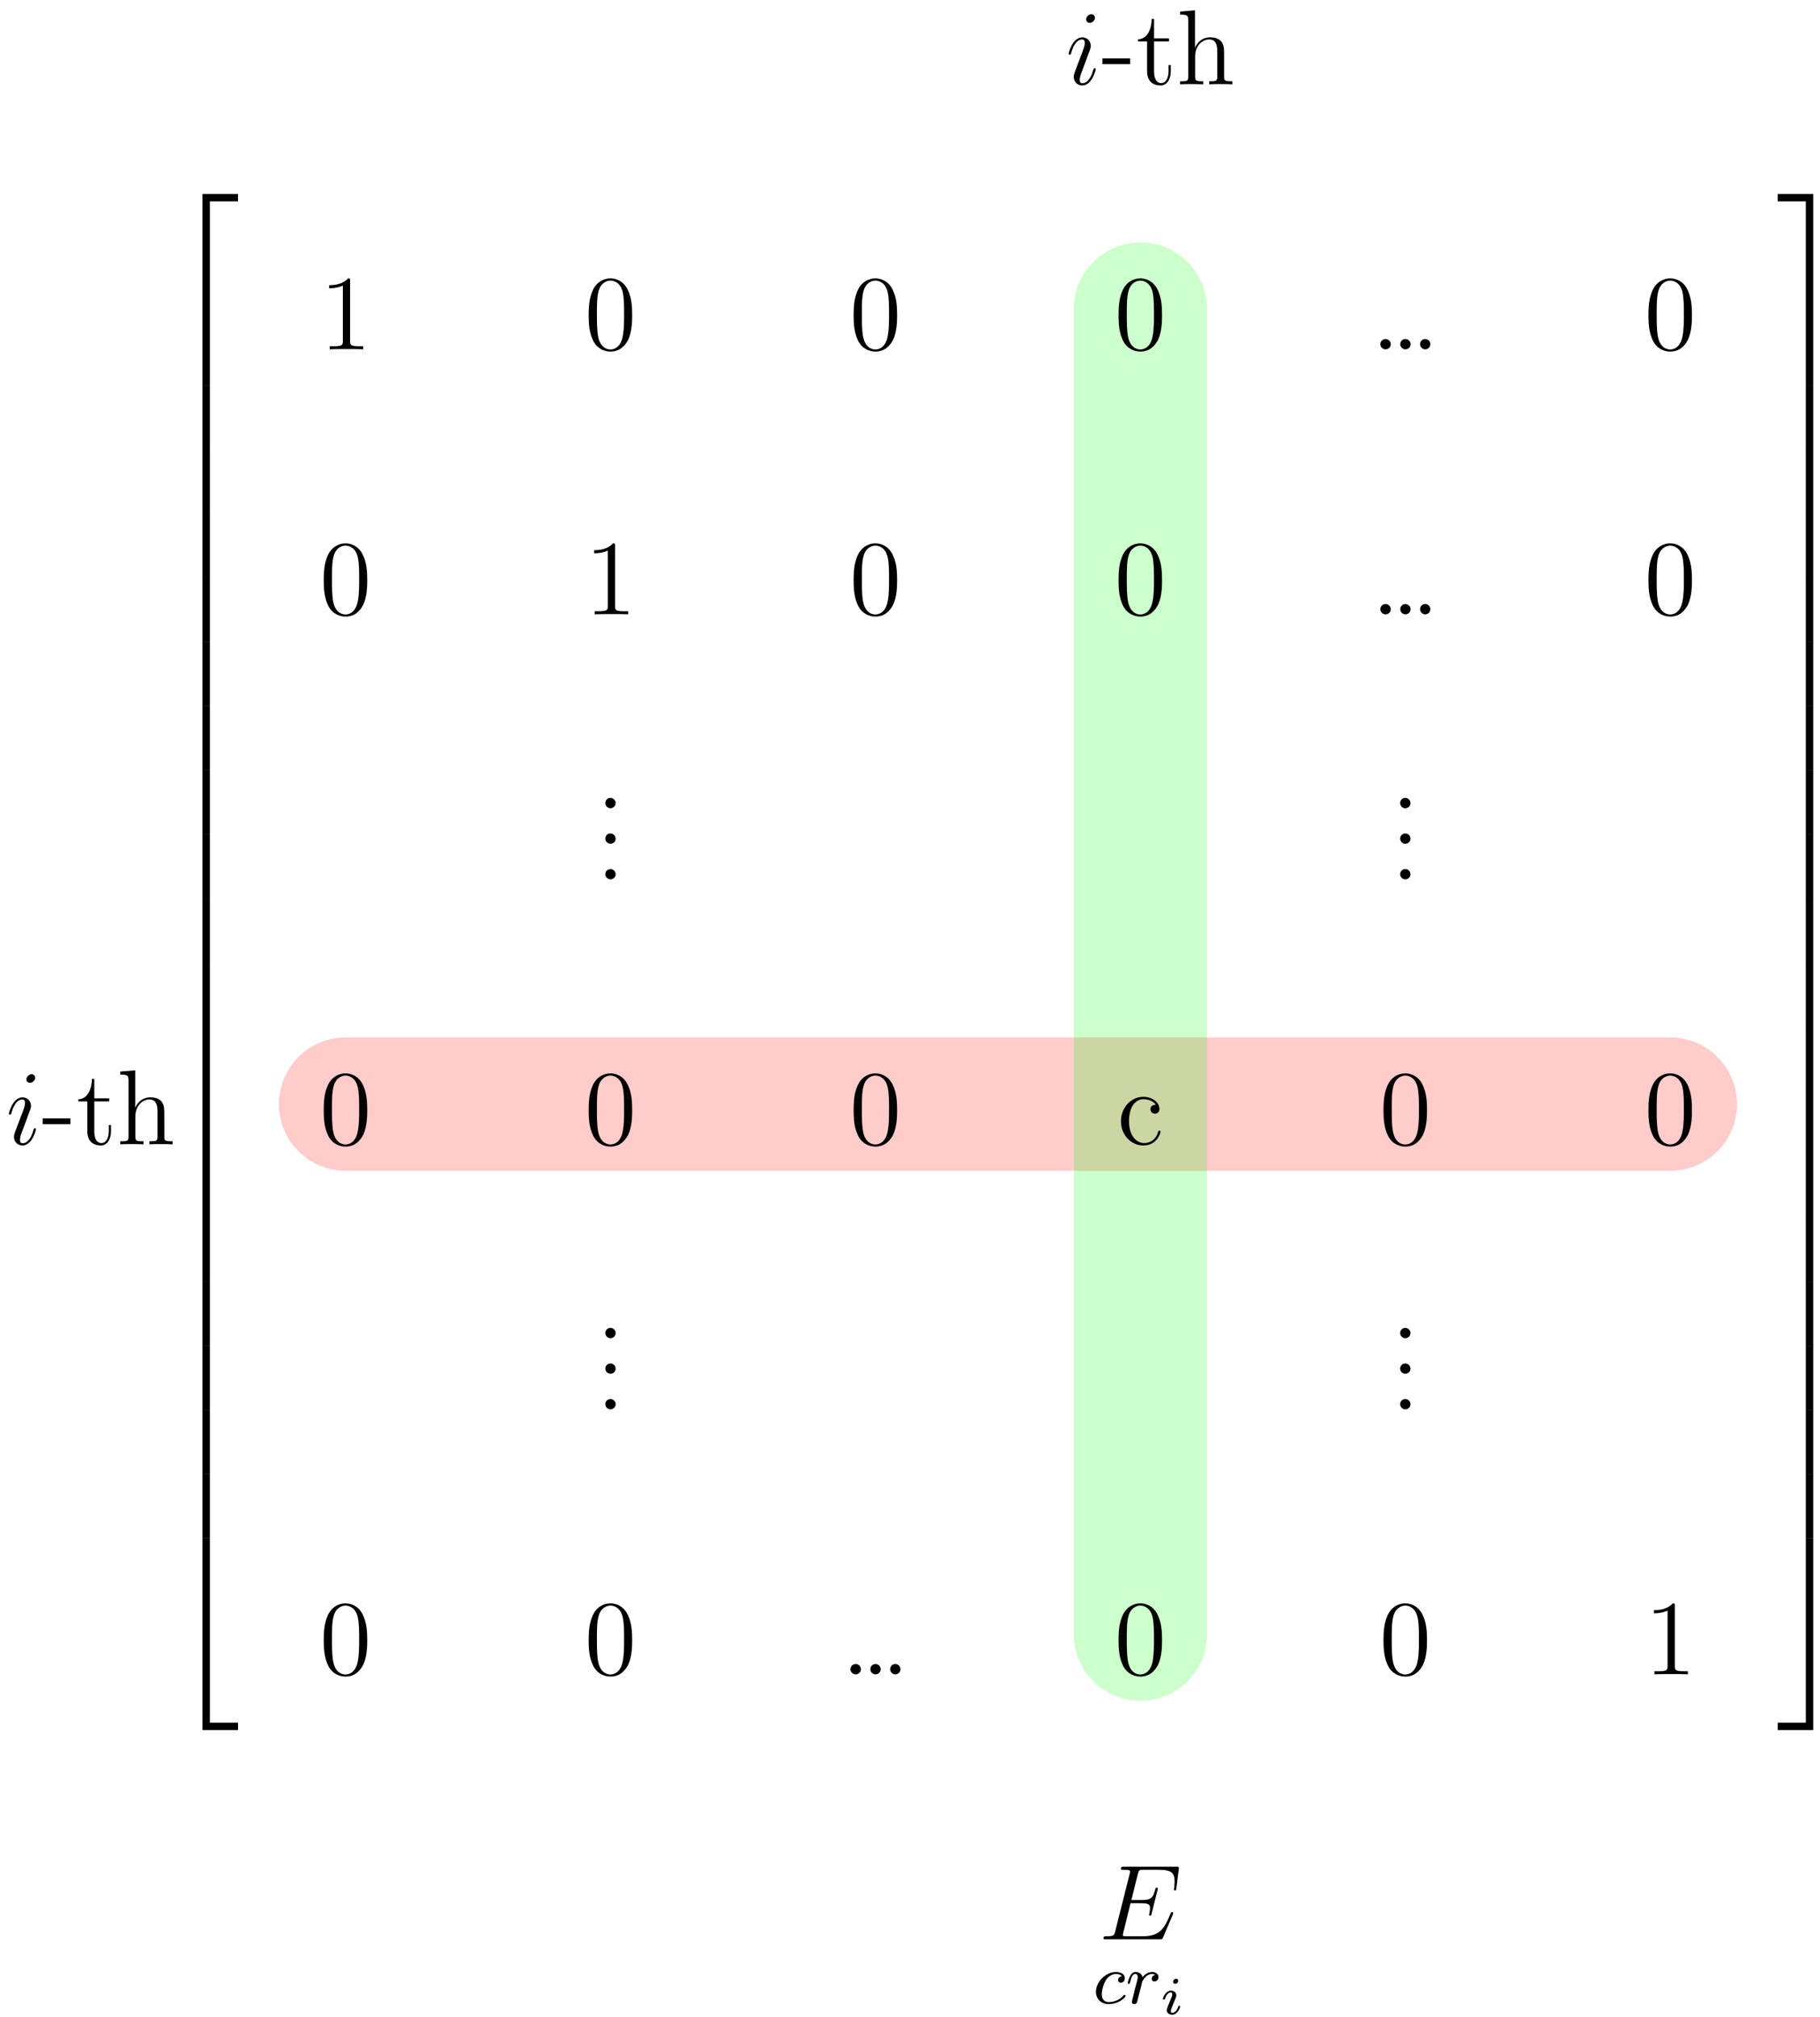 <?xml version="1.0" encoding="UTF-8"?>
<svg xmlns="http://www.w3.org/2000/svg" xmlns:xlink="http://www.w3.org/1999/xlink" width="204pt" height="226pt" viewBox="0 0 204 226" version="1.1">
<defs>
<g>
<symbol overflow="visible" id="glyph0-0">
<path style="stroke:none;" d=""/>
</symbol>
<symbol overflow="visible" id="glyph0-1">
<path style="stroke:none;" d="M 3.891 21.031 L 4.719 21.031 L 4.719 0.359 L 7.875 0.359 L 7.875 -0.469 L 3.891 -0.469 Z M 3.891 21.031 "/>
</symbol>
<symbol overflow="visible" id="glyph0-2">
<path style="stroke:none;" d="M 3.891 7.188 L 4.719 7.188 L 4.719 -0.016 L 3.891 -0.016 Z M 3.891 7.188 "/>
</symbol>
<symbol overflow="visible" id="glyph0-3">
<path style="stroke:none;" d="M 3.891 21.031 L 7.875 21.031 L 7.875 20.203 L 4.719 20.203 L 4.719 -0.484 L 3.891 -0.484 Z M 3.891 21.031 "/>
</symbol>
<symbol overflow="visible" id="glyph0-4">
<path style="stroke:none;" d="M 3.234 21.031 L 4.062 21.031 L 4.062 -0.469 L 0.078 -0.469 L 0.078 0.359 L 3.234 0.359 Z M 3.234 21.031 "/>
</symbol>
<symbol overflow="visible" id="glyph0-5">
<path style="stroke:none;" d="M 3.234 7.188 L 4.062 7.188 L 4.062 -0.016 L 3.234 -0.016 Z M 3.234 7.188 "/>
</symbol>
<symbol overflow="visible" id="glyph0-6">
<path style="stroke:none;" d="M 3.234 20.203 L 0.078 20.203 L 0.078 21.031 L 4.062 21.031 L 4.062 -0.484 L 3.234 -0.484 Z M 3.234 20.203 "/>
</symbol>
<symbol overflow="visible" id="glyph1-0">
<path style="stroke:none;" d=""/>
</symbol>
<symbol overflow="visible" id="glyph1-1">
<path style="stroke:none;" d="M 3.375 -1.703 C 3.375 -1.766 3.328 -1.812 3.266 -1.812 C 3.156 -1.812 3.141 -1.781 3.078 -1.578 C 2.766 -0.484 2.281 -0.125 1.891 -0.125 C 1.75 -0.125 1.578 -0.156 1.578 -0.516 C 1.578 -0.844 1.719 -1.188 1.859 -1.547 L 2.688 -3.781 C 2.719 -3.875 2.812 -4.094 2.812 -4.312 C 2.812 -4.812 2.453 -5.266 1.859 -5.266 C 0.766 -5.266 0.328 -3.531 0.328 -3.438 C 0.328 -3.391 0.375 -3.328 0.453 -3.328 C 0.562 -3.328 0.578 -3.375 0.625 -3.547 C 0.906 -4.547 1.359 -5.031 1.828 -5.031 C 1.938 -5.031 2.141 -5.016 2.141 -4.641 C 2.141 -4.328 1.984 -3.938 1.891 -3.672 L 1.047 -1.453 C 0.984 -1.25 0.906 -1.062 0.906 -0.844 C 0.906 -0.312 1.281 0.125 1.859 0.125 C 2.953 0.125 3.375 -1.625 3.375 -1.703 Z M 3.281 -7.453 C 3.281 -7.641 3.141 -7.859 2.875 -7.859 C 2.609 -7.859 2.297 -7.594 2.297 -7.281 C 2.297 -6.984 2.547 -6.891 2.688 -6.891 C 3.016 -6.891 3.281 -7.203 3.281 -7.453 Z M 3.281 -7.453 "/>
</symbol>
<symbol overflow="visible" id="glyph1-2">
<path style="stroke:none;" d="M 8.312 -2.766 C 8.312 -2.812 8.359 -2.891 8.359 -2.938 C 8.359 -3 8.312 -3.062 8.234 -3.062 C 8.188 -3.062 8.156 -3.047 8.125 -3.016 C 8.109 -3 8.109 -2.969 8 -2.734 C 7.297 -1.062 6.781 -0.344 4.859 -0.344 L 3.125 -0.344 C 2.953 -0.344 2.922 -0.344 2.859 -0.359 C 2.719 -0.375 2.719 -0.391 2.719 -0.484 C 2.719 -0.578 2.734 -0.641 2.766 -0.75 L 3.578 -4.047 L 4.766 -4.047 C 5.703 -4.047 5.766 -3.844 5.766 -3.484 C 5.766 -3.375 5.766 -3.266 5.688 -2.906 C 5.672 -2.859 5.656 -2.812 5.656 -2.766 C 5.656 -2.688 5.719 -2.656 5.781 -2.656 C 5.891 -2.656 5.906 -2.734 5.953 -2.906 L 6.641 -5.672 C 6.641 -5.734 6.594 -5.797 6.516 -5.797 C 6.406 -5.797 6.391 -5.75 6.344 -5.578 C 6.109 -4.656 5.875 -4.406 4.812 -4.406 L 3.672 -4.406 L 4.406 -7.344 C 4.516 -7.75 4.547 -7.797 5.031 -7.797 L 6.734 -7.797 C 8.219 -7.797 8.516 -7.406 8.516 -6.484 C 8.516 -6.484 8.516 -6.141 8.469 -5.75 C 8.453 -5.703 8.438 -5.625 8.438 -5.609 C 8.438 -5.516 8.5 -5.469 8.578 -5.469 C 8.656 -5.469 8.703 -5.516 8.719 -5.734 L 8.984 -7.828 C 8.984 -7.859 9 -7.984 9 -8.016 C 9 -8.141 8.891 -8.141 8.672 -8.141 L 2.844 -8.141 C 2.625 -8.141 2.5 -8.141 2.5 -7.922 C 2.5 -7.797 2.578 -7.797 2.781 -7.797 C 3.531 -7.797 3.531 -7.703 3.531 -7.578 C 3.531 -7.516 3.516 -7.469 3.484 -7.344 L 1.859 -0.891 C 1.75 -0.469 1.734 -0.344 0.891 -0.344 C 0.672 -0.344 0.547 -0.344 0.547 -0.125 C 0.547 0 0.625 0 0.859 0 L 6.859 0 C 7.125 0 7.141 -0.016 7.219 -0.203 Z M 8.312 -2.766 "/>
</symbol>
<symbol overflow="visible" id="glyph2-0">
<path style="stroke:none;" d=""/>
</symbol>
<symbol overflow="visible" id="glyph2-1">
<path style="stroke:none;" d="M 3.234 -2.266 L 3.234 -2.906 L 0.125 -2.906 L 0.125 -2.266 Z M 3.234 -2.266 "/>
</symbol>
<symbol overflow="visible" id="glyph2-2">
<path style="stroke:none;" d="M 3.891 -1.484 L 3.891 -2.156 L 3.641 -2.156 L 3.641 -1.5 C 3.641 -0.641 3.281 -0.141 2.828 -0.141 C 2.016 -0.141 2.016 -1.25 2.016 -1.453 L 2.016 -4.812 L 3.688 -4.812 L 3.688 -5.156 L 2.016 -5.156 L 2.016 -7.344 L 1.75 -7.344 C 1.734 -6.234 1.297 -5.078 0.219 -5.047 L 0.219 -4.812 L 1.234 -4.812 L 1.234 -1.484 C 1.234 -0.156 2.109 0.125 2.75 0.125 C 3.5 0.125 3.891 -0.625 3.891 -1.484 Z M 3.891 -1.484 "/>
</symbol>
<symbol overflow="visible" id="glyph2-3">
<path style="stroke:none;" d="M 6.234 0 L 6.234 -0.344 C 5.625 -0.344 5.328 -0.344 5.312 -0.703 L 5.312 -2.906 C 5.312 -4.016 5.312 -4.344 5.047 -4.734 C 4.703 -5.203 4.141 -5.266 3.734 -5.266 C 2.703 -5.266 2.219 -4.5 2.062 -4.125 L 2.047 -4.125 L 2.047 -8.297 L 0.375 -8.156 L 0.375 -7.812 C 1.188 -7.812 1.297 -7.734 1.297 -7.141 L 1.297 -0.891 C 1.297 -0.344 1.156 -0.344 0.375 -0.344 L 0.375 0 C 0.688 -0.031 1.344 -0.031 1.672 -0.031 C 2.016 -0.031 2.672 -0.031 2.969 0 L 2.969 -0.344 C 2.219 -0.344 2.062 -0.344 2.062 -0.891 L 2.062 -3.109 C 2.062 -4.359 2.891 -5.031 3.641 -5.031 C 4.375 -5.031 4.547 -4.422 4.547 -3.688 L 4.547 -0.891 C 4.547 -0.344 4.406 -0.344 3.641 -0.344 L 3.641 0 C 3.938 -0.031 4.594 -0.031 4.922 -0.031 C 5.266 -0.031 5.922 -0.031 6.234 0 Z M 6.234 0 "/>
</symbol>
<symbol overflow="visible" id="glyph2-4">
<path style="stroke:none;" d="M 4.906 0 L 4.906 -0.344 L 4.531 -0.344 C 3.484 -0.344 3.438 -0.484 3.438 -0.922 L 3.438 -7.656 C 3.438 -7.938 3.438 -7.953 3.203 -7.953 C 2.922 -7.625 2.312 -7.188 1.094 -7.188 L 1.094 -6.844 C 1.359 -6.844 1.953 -6.844 2.625 -7.141 L 2.625 -0.922 C 2.625 -0.484 2.578 -0.344 1.531 -0.344 L 1.156 -0.344 L 1.156 0 C 1.484 -0.031 2.641 -0.031 3.031 -0.031 C 3.438 -0.031 4.578 -0.031 4.906 0 Z M 4.906 0 "/>
</symbol>
<symbol overflow="visible" id="glyph2-5">
<path style="stroke:none;" d="M 5.359 -3.828 C 5.359 -4.812 5.297 -5.781 4.859 -6.688 C 4.375 -7.688 3.516 -7.953 2.922 -7.953 C 2.234 -7.953 1.391 -7.609 0.938 -6.609 C 0.609 -5.859 0.484 -5.109 0.484 -3.828 C 0.484 -2.672 0.578 -1.797 1 -0.938 C 1.469 -0.031 2.297 0.25 2.922 0.25 C 3.953 0.25 4.547 -0.375 4.906 -1.062 C 5.328 -1.953 5.359 -3.125 5.359 -3.828 Z M 4.453 -3.969 C 4.453 -3.172 4.453 -2.266 4.312 -1.531 C 4.094 -0.219 3.328 0.016 2.922 0.016 C 2.531 0.016 1.75 -0.203 1.531 -1.5 C 1.406 -2.219 1.406 -3.125 1.406 -3.969 C 1.406 -4.953 1.406 -5.828 1.594 -6.531 C 1.797 -7.344 2.406 -7.703 2.922 -7.703 C 3.375 -7.703 4.062 -7.438 4.297 -6.406 C 4.453 -5.719 4.453 -4.781 4.453 -3.969 Z M 4.453 -3.969 "/>
</symbol>
<symbol overflow="visible" id="glyph2-6">
<path style="stroke:none;" d="M 2.219 -0.578 C 2.219 -0.906 1.938 -1.156 1.641 -1.156 C 1.297 -1.156 1.047 -0.891 1.047 -0.578 C 1.047 -0.234 1.344 0 1.625 0 C 1.953 0 2.219 -0.25 2.219 -0.578 Z M 4.438 -0.578 C 4.438 -0.906 4.156 -1.156 3.859 -1.156 C 3.516 -1.156 3.281 -0.891 3.281 -0.578 C 3.281 -0.234 3.578 0 3.844 0 C 4.172 0 4.438 -0.25 4.438 -0.578 Z M 6.656 -0.578 C 6.656 -0.906 6.391 -1.156 6.078 -1.156 C 5.734 -1.156 5.5 -0.891 5.5 -0.578 C 5.5 -0.234 5.797 0 6.078 0 C 6.391 0 6.656 -0.25 6.656 -0.578 Z M 6.656 -0.578 "/>
</symbol>
<symbol overflow="visible" id="glyph2-7">
<path style="stroke:none;" d="M 2.203 -0.578 C 2.203 -0.906 1.922 -1.156 1.625 -1.156 C 1.281 -1.156 1.047 -0.891 1.047 -0.578 C 1.047 -0.234 1.344 0 1.609 0 C 1.938 0 2.203 -0.25 2.203 -0.578 Z M 2.203 -0.578 "/>
</symbol>
<symbol overflow="visible" id="glyph2-8">
<path style="stroke:none;" d="M 4.859 -1.422 C 4.859 -1.531 4.766 -1.531 4.734 -1.531 C 4.625 -1.531 4.609 -1.5 4.578 -1.344 C 4.312 -0.5 3.672 -0.141 3.031 -0.141 C 2.297 -0.141 1.328 -0.781 1.328 -2.594 C 1.328 -4.578 2.344 -5.062 2.938 -5.062 C 3.391 -5.062 4.047 -4.891 4.328 -4.422 C 4.188 -4.422 3.734 -4.422 3.734 -3.938 C 3.734 -3.641 3.938 -3.438 4.234 -3.438 C 4.5 -3.438 4.734 -3.609 4.734 -3.953 C 4.734 -4.75 3.891 -5.328 2.922 -5.328 C 1.531 -5.328 0.422 -4.094 0.422 -2.578 C 0.422 -1.047 1.562 0.125 2.922 0.125 C 4.5 0.125 4.859 -1.312 4.859 -1.422 Z M 4.859 -1.422 "/>
</symbol>
<symbol overflow="visible" id="glyph3-0">
<path style="stroke:none;" d=""/>
</symbol>
<symbol overflow="visible" id="glyph3-1">
<path style="stroke:none;" d="M 3.266 -3.047 C 2.938 -3.016 2.828 -2.766 2.828 -2.609 C 2.828 -2.375 3.031 -2.312 3.141 -2.312 C 3.172 -2.312 3.578 -2.344 3.578 -2.828 C 3.578 -3.312 3.062 -3.516 2.578 -3.516 C 1.453 -3.516 0.344 -2.422 0.344 -1.297 C 0.344 -0.547 0.875 0.078 1.75 0.078 C 3.016 0.078 3.672 -0.719 3.672 -0.828 C 3.672 -0.906 3.594 -0.953 3.547 -0.953 C 3.5 -0.953 3.469 -0.938 3.438 -0.891 C 2.812 -0.141 1.906 -0.141 1.766 -0.141 C 1.344 -0.141 1 -0.406 1 -1.016 C 1 -1.359 1.156 -2.203 1.531 -2.703 C 1.875 -3.141 2.281 -3.297 2.594 -3.297 C 2.688 -3.297 3.047 -3.281 3.266 -3.047 Z M 3.266 -3.047 "/>
</symbol>
<symbol overflow="visible" id="glyph3-2">
<path style="stroke:none;" d="M 1.531 -1.094 C 1.625 -1.438 1.719 -1.781 1.797 -2.141 C 1.797 -2.156 1.859 -2.375 1.859 -2.422 C 1.891 -2.5 2.094 -2.828 2.297 -3.016 C 2.547 -3.25 2.828 -3.297 2.969 -3.297 C 3.047 -3.297 3.203 -3.281 3.312 -3.188 C 2.969 -3.109 2.922 -2.828 2.922 -2.75 C 2.922 -2.578 3.047 -2.453 3.234 -2.453 C 3.438 -2.453 3.688 -2.625 3.688 -2.953 C 3.688 -3.234 3.438 -3.516 2.984 -3.516 C 2.438 -3.516 2.078 -3.156 1.906 -2.938 C 1.75 -3.516 1.203 -3.516 1.125 -3.516 C 0.844 -3.516 0.641 -3.328 0.516 -3.078 C 0.328 -2.719 0.234 -2.312 0.234 -2.297 C 0.234 -2.219 0.297 -2.188 0.359 -2.188 C 0.469 -2.188 0.469 -2.219 0.531 -2.438 C 0.625 -2.828 0.766 -3.297 1.094 -3.297 C 1.312 -3.297 1.359 -3.094 1.359 -2.922 C 1.359 -2.766 1.312 -2.625 1.25 -2.359 C 1.234 -2.297 1.109 -1.828 1.078 -1.719 L 0.781 -0.516 C 0.75 -0.391 0.703 -0.203 0.703 -0.172 C 0.703 0.016 0.859 0.078 0.969 0.078 C 1.25 0.078 1.297 -0.141 1.359 -0.422 Z M 1.531 -1.094 "/>
</symbol>
<symbol overflow="visible" id="glyph4-0">
<path style="stroke:none;" d=""/>
</symbol>
<symbol overflow="visible" id="glyph4-1">
<path style="stroke:none;" d="M 2.078 -3.734 C 2.078 -3.875 1.969 -3.969 1.844 -3.969 C 1.672 -3.969 1.5 -3.812 1.5 -3.641 C 1.5 -3.5 1.609 -3.406 1.734 -3.406 C 1.938 -3.406 2.078 -3.578 2.078 -3.734 Z M 1.719 -1.641 C 1.75 -1.703 1.797 -1.844 1.828 -1.906 C 1.844 -1.953 1.859 -2.016 1.859 -2.125 C 1.859 -2.453 1.562 -2.641 1.266 -2.641 C 0.656 -2.641 0.359 -1.844 0.359 -1.719 C 0.359 -1.688 0.391 -1.641 0.469 -1.641 C 0.562 -1.641 0.578 -1.672 0.594 -1.719 C 0.766 -2.297 1.078 -2.438 1.25 -2.438 C 1.359 -2.438 1.406 -2.359 1.406 -2.219 C 1.406 -2.109 1.375 -2.016 1.359 -1.969 L 1.047 -1.203 C 0.969 -1.031 0.969 -1.016 0.891 -0.812 C 0.812 -0.641 0.797 -0.562 0.797 -0.453 C 0.797 -0.156 1.062 0.062 1.391 0.062 C 2 0.062 2.297 -0.734 2.297 -0.859 C 2.297 -0.875 2.297 -0.953 2.188 -0.953 C 2.094 -0.953 2.094 -0.922 2.062 -0.797 C 1.969 -0.5 1.719 -0.141 1.406 -0.141 C 1.297 -0.141 1.25 -0.203 1.25 -0.359 C 1.25 -0.469 1.281 -0.562 1.359 -0.75 Z M 1.719 -1.641 "/>
</symbol>
</g>
</defs>
<g id="surface1">
<g style="fill:rgb(0%,0%,0%);fill-opacity:1;">
  <use xlink:href="#glyph0-1" x="18.804" y="22.208"/>
</g>
<g style="fill:rgb(0%,0%,0%);fill-opacity:1;">
  <use xlink:href="#glyph0-2" x="18.804" y="43.25"/>
</g>
<g style="fill:rgb(0%,0%,0%);fill-opacity:1;">
  <use xlink:href="#glyph0-2" x="18.804" y="50.423"/>
</g>
<g style="fill:rgb(0%,0%,0%);fill-opacity:1;">
  <use xlink:href="#glyph0-2" x="18.804" y="57.596"/>
</g>
<g style="fill:rgb(0%,0%,0%);fill-opacity:1;">
  <use xlink:href="#glyph0-2" x="18.804" y="64.769"/>
</g>
<g style="fill:rgb(0%,0%,0%);fill-opacity:1;">
  <use xlink:href="#glyph0-2" x="18.804" y="71.942"/>
</g>
<g style="fill:rgb(0%,0%,0%);fill-opacity:1;">
  <use xlink:href="#glyph0-2" x="18.804" y="79.116"/>
</g>
<g style="fill:rgb(0%,0%,0%);fill-opacity:1;">
  <use xlink:href="#glyph0-2" x="18.804" y="86.289"/>
</g>
<g style="fill:rgb(0%,0%,0%);fill-opacity:1;">
  <use xlink:href="#glyph0-2" x="18.804" y="93.462"/>
</g>
<g style="fill:rgb(0%,0%,0%);fill-opacity:1;">
  <use xlink:href="#glyph0-2" x="18.804" y="100.635"/>
</g>
<g style="fill:rgb(0%,0%,0%);fill-opacity:1;">
  <use xlink:href="#glyph0-2" x="18.804" y="107.808"/>
</g>
<g style="fill:rgb(0%,0%,0%);fill-opacity:1;">
  <use xlink:href="#glyph0-2" x="18.804" y="114.981"/>
</g>
<g style="fill:rgb(0%,0%,0%);fill-opacity:1;">
  <use xlink:href="#glyph0-2" x="18.804" y="122.155"/>
</g>
<g style="fill:rgb(0%,0%,0%);fill-opacity:1;">
  <use xlink:href="#glyph0-2" x="18.804" y="129.328"/>
</g>
<g style="fill:rgb(0%,0%,0%);fill-opacity:1;">
  <use xlink:href="#glyph0-2" x="18.804" y="136.501"/>
</g>
<g style="fill:rgb(0%,0%,0%);fill-opacity:1;">
  <use xlink:href="#glyph0-2" x="18.804" y="143.674"/>
</g>
<g style="fill:rgb(0%,0%,0%);fill-opacity:1;">
  <use xlink:href="#glyph0-2" x="18.804" y="150.847"/>
</g>
<g style="fill:rgb(0%,0%,0%);fill-opacity:1;">
  <use xlink:href="#glyph0-2" x="18.804" y="158.02"/>
</g>
<g style="fill:rgb(0%,0%,0%);fill-opacity:1;">
  <use xlink:href="#glyph0-2" x="18.804" y="165.194"/>
</g>
<g style="fill:rgb(0%,0%,0%);fill-opacity:1;">
  <use xlink:href="#glyph0-3" x="18.804" y="172.845"/>
</g>
<g style="fill:rgb(0%,0%,0%);fill-opacity:1;">
  <use xlink:href="#glyph0-4" x="199.178" y="22.208"/>
</g>
<g style="fill:rgb(0%,0%,0%);fill-opacity:1;">
  <use xlink:href="#glyph0-5" x="199.178" y="43.25"/>
</g>
<g style="fill:rgb(0%,0%,0%);fill-opacity:1;">
  <use xlink:href="#glyph0-5" x="199.178" y="50.423"/>
</g>
<g style="fill:rgb(0%,0%,0%);fill-opacity:1;">
  <use xlink:href="#glyph0-5" x="199.178" y="57.596"/>
</g>
<g style="fill:rgb(0%,0%,0%);fill-opacity:1;">
  <use xlink:href="#glyph0-5" x="199.178" y="64.769"/>
</g>
<g style="fill:rgb(0%,0%,0%);fill-opacity:1;">
  <use xlink:href="#glyph0-5" x="199.178" y="71.942"/>
</g>
<g style="fill:rgb(0%,0%,0%);fill-opacity:1;">
  <use xlink:href="#glyph0-5" x="199.178" y="79.116"/>
</g>
<g style="fill:rgb(0%,0%,0%);fill-opacity:1;">
  <use xlink:href="#glyph0-5" x="199.178" y="86.289"/>
</g>
<g style="fill:rgb(0%,0%,0%);fill-opacity:1;">
  <use xlink:href="#glyph0-5" x="199.178" y="93.462"/>
</g>
<g style="fill:rgb(0%,0%,0%);fill-opacity:1;">
  <use xlink:href="#glyph0-5" x="199.178" y="100.635"/>
</g>
<g style="fill:rgb(0%,0%,0%);fill-opacity:1;">
  <use xlink:href="#glyph0-5" x="199.178" y="107.808"/>
</g>
<g style="fill:rgb(0%,0%,0%);fill-opacity:1;">
  <use xlink:href="#glyph0-5" x="199.178" y="114.981"/>
</g>
<g style="fill:rgb(0%,0%,0%);fill-opacity:1;">
  <use xlink:href="#glyph0-5" x="199.178" y="122.155"/>
</g>
<g style="fill:rgb(0%,0%,0%);fill-opacity:1;">
  <use xlink:href="#glyph0-5" x="199.178" y="129.328"/>
</g>
<g style="fill:rgb(0%,0%,0%);fill-opacity:1;">
  <use xlink:href="#glyph0-5" x="199.178" y="136.501"/>
</g>
<g style="fill:rgb(0%,0%,0%);fill-opacity:1;">
  <use xlink:href="#glyph0-5" x="199.178" y="143.674"/>
</g>
<g style="fill:rgb(0%,0%,0%);fill-opacity:1;">
  <use xlink:href="#glyph0-5" x="199.178" y="150.847"/>
</g>
<g style="fill:rgb(0%,0%,0%);fill-opacity:1;">
  <use xlink:href="#glyph0-5" x="199.178" y="158.02"/>
</g>
<g style="fill:rgb(0%,0%,0%);fill-opacity:1;">
  <use xlink:href="#glyph0-5" x="199.178" y="165.194"/>
</g>
<g style="fill:rgb(0%,0%,0%);fill-opacity:1;">
  <use xlink:href="#glyph0-6" x="199.178" y="172.845"/>
</g>
<path style="fill:none;stroke-width:14.944;stroke-linecap:round;stroke-linejoin:miter;stroke:rgb(100%,0%,0%);stroke-opacity:0.2;stroke-miterlimit:10;" d="M -59.394 -14.849 L 89.091 -14.849 " transform="matrix(1,0,0,-1,98.128,108.881)"/>
<path style="fill:none;stroke-width:14.944;stroke-linecap:round;stroke-linejoin:miter;stroke:rgb(0%,100%,0%);stroke-opacity:0.2;stroke-miterlimit:10;" d="M 29.696 74.244 L 29.696 -74.244 " transform="matrix(1,0,0,-1,98.128,108.881)"/>
<g style="fill:rgb(0%,0%,0%);fill-opacity:1;">
  <use xlink:href="#glyph1-1" x="119.45" y="9.453"/>
</g>
<g style="fill:rgb(0%,0%,0%);fill-opacity:1;">
  <use xlink:href="#glyph2-1" x="123.444" y="9.453"/>
  <use xlink:href="#glyph2-2" x="127.341" y="9.453"/>
  <use xlink:href="#glyph2-3" x="131.896" y="9.453"/>
</g>
<g style="fill:rgb(0%,0%,0%);fill-opacity:1;">
  <use xlink:href="#glyph2-4" x="35.804" y="39.149"/>
</g>
<g style="fill:rgb(0%,0%,0%);fill-opacity:1;">
  <use xlink:href="#glyph2-5" x="65.501" y="39.149"/>
</g>
<g style="fill:rgb(0%,0%,0%);fill-opacity:1;">
  <use xlink:href="#glyph2-5" x="95.198" y="39.149"/>
</g>
<g style="fill:rgb(0%,0%,0%);fill-opacity:1;">
  <use xlink:href="#glyph2-5" x="124.894" y="39.149"/>
</g>
<g style="fill:rgb(0%,0%,0%);fill-opacity:1;">
  <use xlink:href="#glyph2-6" x="153.671" y="39.149"/>
</g>
<g style="fill:rgb(0%,0%,0%);fill-opacity:1;">
  <use xlink:href="#glyph2-5" x="184.288" y="39.149"/>
</g>
<g style="fill:rgb(0%,0%,0%);fill-opacity:1;">
  <use xlink:href="#glyph2-5" x="35.804" y="68.846"/>
</g>
<g style="fill:rgb(0%,0%,0%);fill-opacity:1;">
  <use xlink:href="#glyph2-4" x="65.501" y="68.846"/>
</g>
<g style="fill:rgb(0%,0%,0%);fill-opacity:1;">
  <use xlink:href="#glyph2-5" x="95.198" y="68.846"/>
</g>
<g style="fill:rgb(0%,0%,0%);fill-opacity:1;">
  <use xlink:href="#glyph2-5" x="124.894" y="68.846"/>
</g>
<g style="fill:rgb(0%,0%,0%);fill-opacity:1;">
  <use xlink:href="#glyph2-6" x="153.671" y="68.846"/>
</g>
<g style="fill:rgb(0%,0%,0%);fill-opacity:1;">
  <use xlink:href="#glyph2-5" x="184.288" y="68.846"/>
</g>
<g style="fill:rgb(0%,0%,0%);fill-opacity:1;">
  <use xlink:href="#glyph2-7" x="66.804" y="90.573"/>
</g>
<g style="fill:rgb(0%,0%,0%);fill-opacity:1;">
  <use xlink:href="#glyph2-7" x="66.804" y="94.558"/>
</g>
<g style="fill:rgb(0%,0%,0%);fill-opacity:1;">
  <use xlink:href="#glyph2-7" x="66.804" y="98.543"/>
</g>
<g style="fill:rgb(0%,0%,0%);fill-opacity:1;">
  <use xlink:href="#glyph2-7" x="155.894" y="90.573"/>
</g>
<g style="fill:rgb(0%,0%,0%);fill-opacity:1;">
  <use xlink:href="#glyph2-7" x="155.894" y="94.558"/>
</g>
<g style="fill:rgb(0%,0%,0%);fill-opacity:1;">
  <use xlink:href="#glyph2-7" x="155.894" y="98.543"/>
</g>
<g style="fill:rgb(0%,0%,0%);fill-opacity:1;">
  <use xlink:href="#glyph1-1" x="0.663" y="128.24"/>
</g>
<g style="fill:rgb(0%,0%,0%);fill-opacity:1;">
  <use xlink:href="#glyph2-1" x="4.657" y="128.24"/>
  <use xlink:href="#glyph2-2" x="8.554" y="128.24"/>
  <use xlink:href="#glyph2-3" x="13.109" y="128.24"/>
</g>
<g style="fill:rgb(0%,0%,0%);fill-opacity:1;">
  <use xlink:href="#glyph2-5" x="35.804" y="128.24"/>
</g>
<g style="fill:rgb(0%,0%,0%);fill-opacity:1;">
  <use xlink:href="#glyph2-5" x="65.501" y="128.24"/>
</g>
<g style="fill:rgb(0%,0%,0%);fill-opacity:1;">
  <use xlink:href="#glyph2-5" x="95.198" y="128.24"/>
</g>
<g style="fill:rgb(0%,0%,0%);fill-opacity:1;">
  <use xlink:href="#glyph2-8" x="125.223" y="128.24"/>
</g>
<g style="fill:rgb(0%,0%,0%);fill-opacity:1;">
  <use xlink:href="#glyph2-5" x="154.591" y="128.24"/>
</g>
<g style="fill:rgb(0%,0%,0%);fill-opacity:1;">
  <use xlink:href="#glyph2-5" x="184.288" y="128.24"/>
</g>
<g style="fill:rgb(0%,0%,0%);fill-opacity:1;">
  <use xlink:href="#glyph2-7" x="66.804" y="149.966"/>
</g>
<g style="fill:rgb(0%,0%,0%);fill-opacity:1;">
  <use xlink:href="#glyph2-7" x="66.804" y="153.951"/>
</g>
<g style="fill:rgb(0%,0%,0%);fill-opacity:1;">
  <use xlink:href="#glyph2-7" x="66.804" y="157.937"/>
</g>
<g style="fill:rgb(0%,0%,0%);fill-opacity:1;">
  <use xlink:href="#glyph2-7" x="155.894" y="149.966"/>
</g>
<g style="fill:rgb(0%,0%,0%);fill-opacity:1;">
  <use xlink:href="#glyph2-7" x="155.894" y="153.951"/>
</g>
<g style="fill:rgb(0%,0%,0%);fill-opacity:1;">
  <use xlink:href="#glyph2-7" x="155.894" y="157.937"/>
</g>
<g style="fill:rgb(0%,0%,0%);fill-opacity:1;">
  <use xlink:href="#glyph2-5" x="35.804" y="187.633"/>
</g>
<g style="fill:rgb(0%,0%,0%);fill-opacity:1;">
  <use xlink:href="#glyph2-5" x="65.501" y="187.633"/>
</g>
<g style="fill:rgb(0%,0%,0%);fill-opacity:1;">
  <use xlink:href="#glyph2-6" x="94.277" y="187.633"/>
</g>
<g style="fill:rgb(0%,0%,0%);fill-opacity:1;">
  <use xlink:href="#glyph2-5" x="124.894" y="187.633"/>
</g>
<g style="fill:rgb(0%,0%,0%);fill-opacity:1;">
  <use xlink:href="#glyph2-5" x="154.591" y="187.633"/>
</g>
<g style="fill:rgb(0%,0%,0%);fill-opacity:1;">
  <use xlink:href="#glyph2-4" x="184.288" y="187.633"/>
</g>
<g style="fill:rgb(0%,0%,0%);fill-opacity:1;">
  <use xlink:href="#glyph1-2" x="123.14" y="217.33"/>
</g>
<g style="fill:rgb(0%,0%,0%);fill-opacity:1;">
  <use xlink:href="#glyph3-1" x="122.498" y="224.503"/>
  <use xlink:href="#glyph3-2" x="126.164" y="224.503"/>
</g>
<g style="fill:rgb(0%,0%,0%);fill-opacity:1;">
  <use xlink:href="#glyph4-1" x="129.987" y="225.718"/>
</g>
</g>
</svg>
